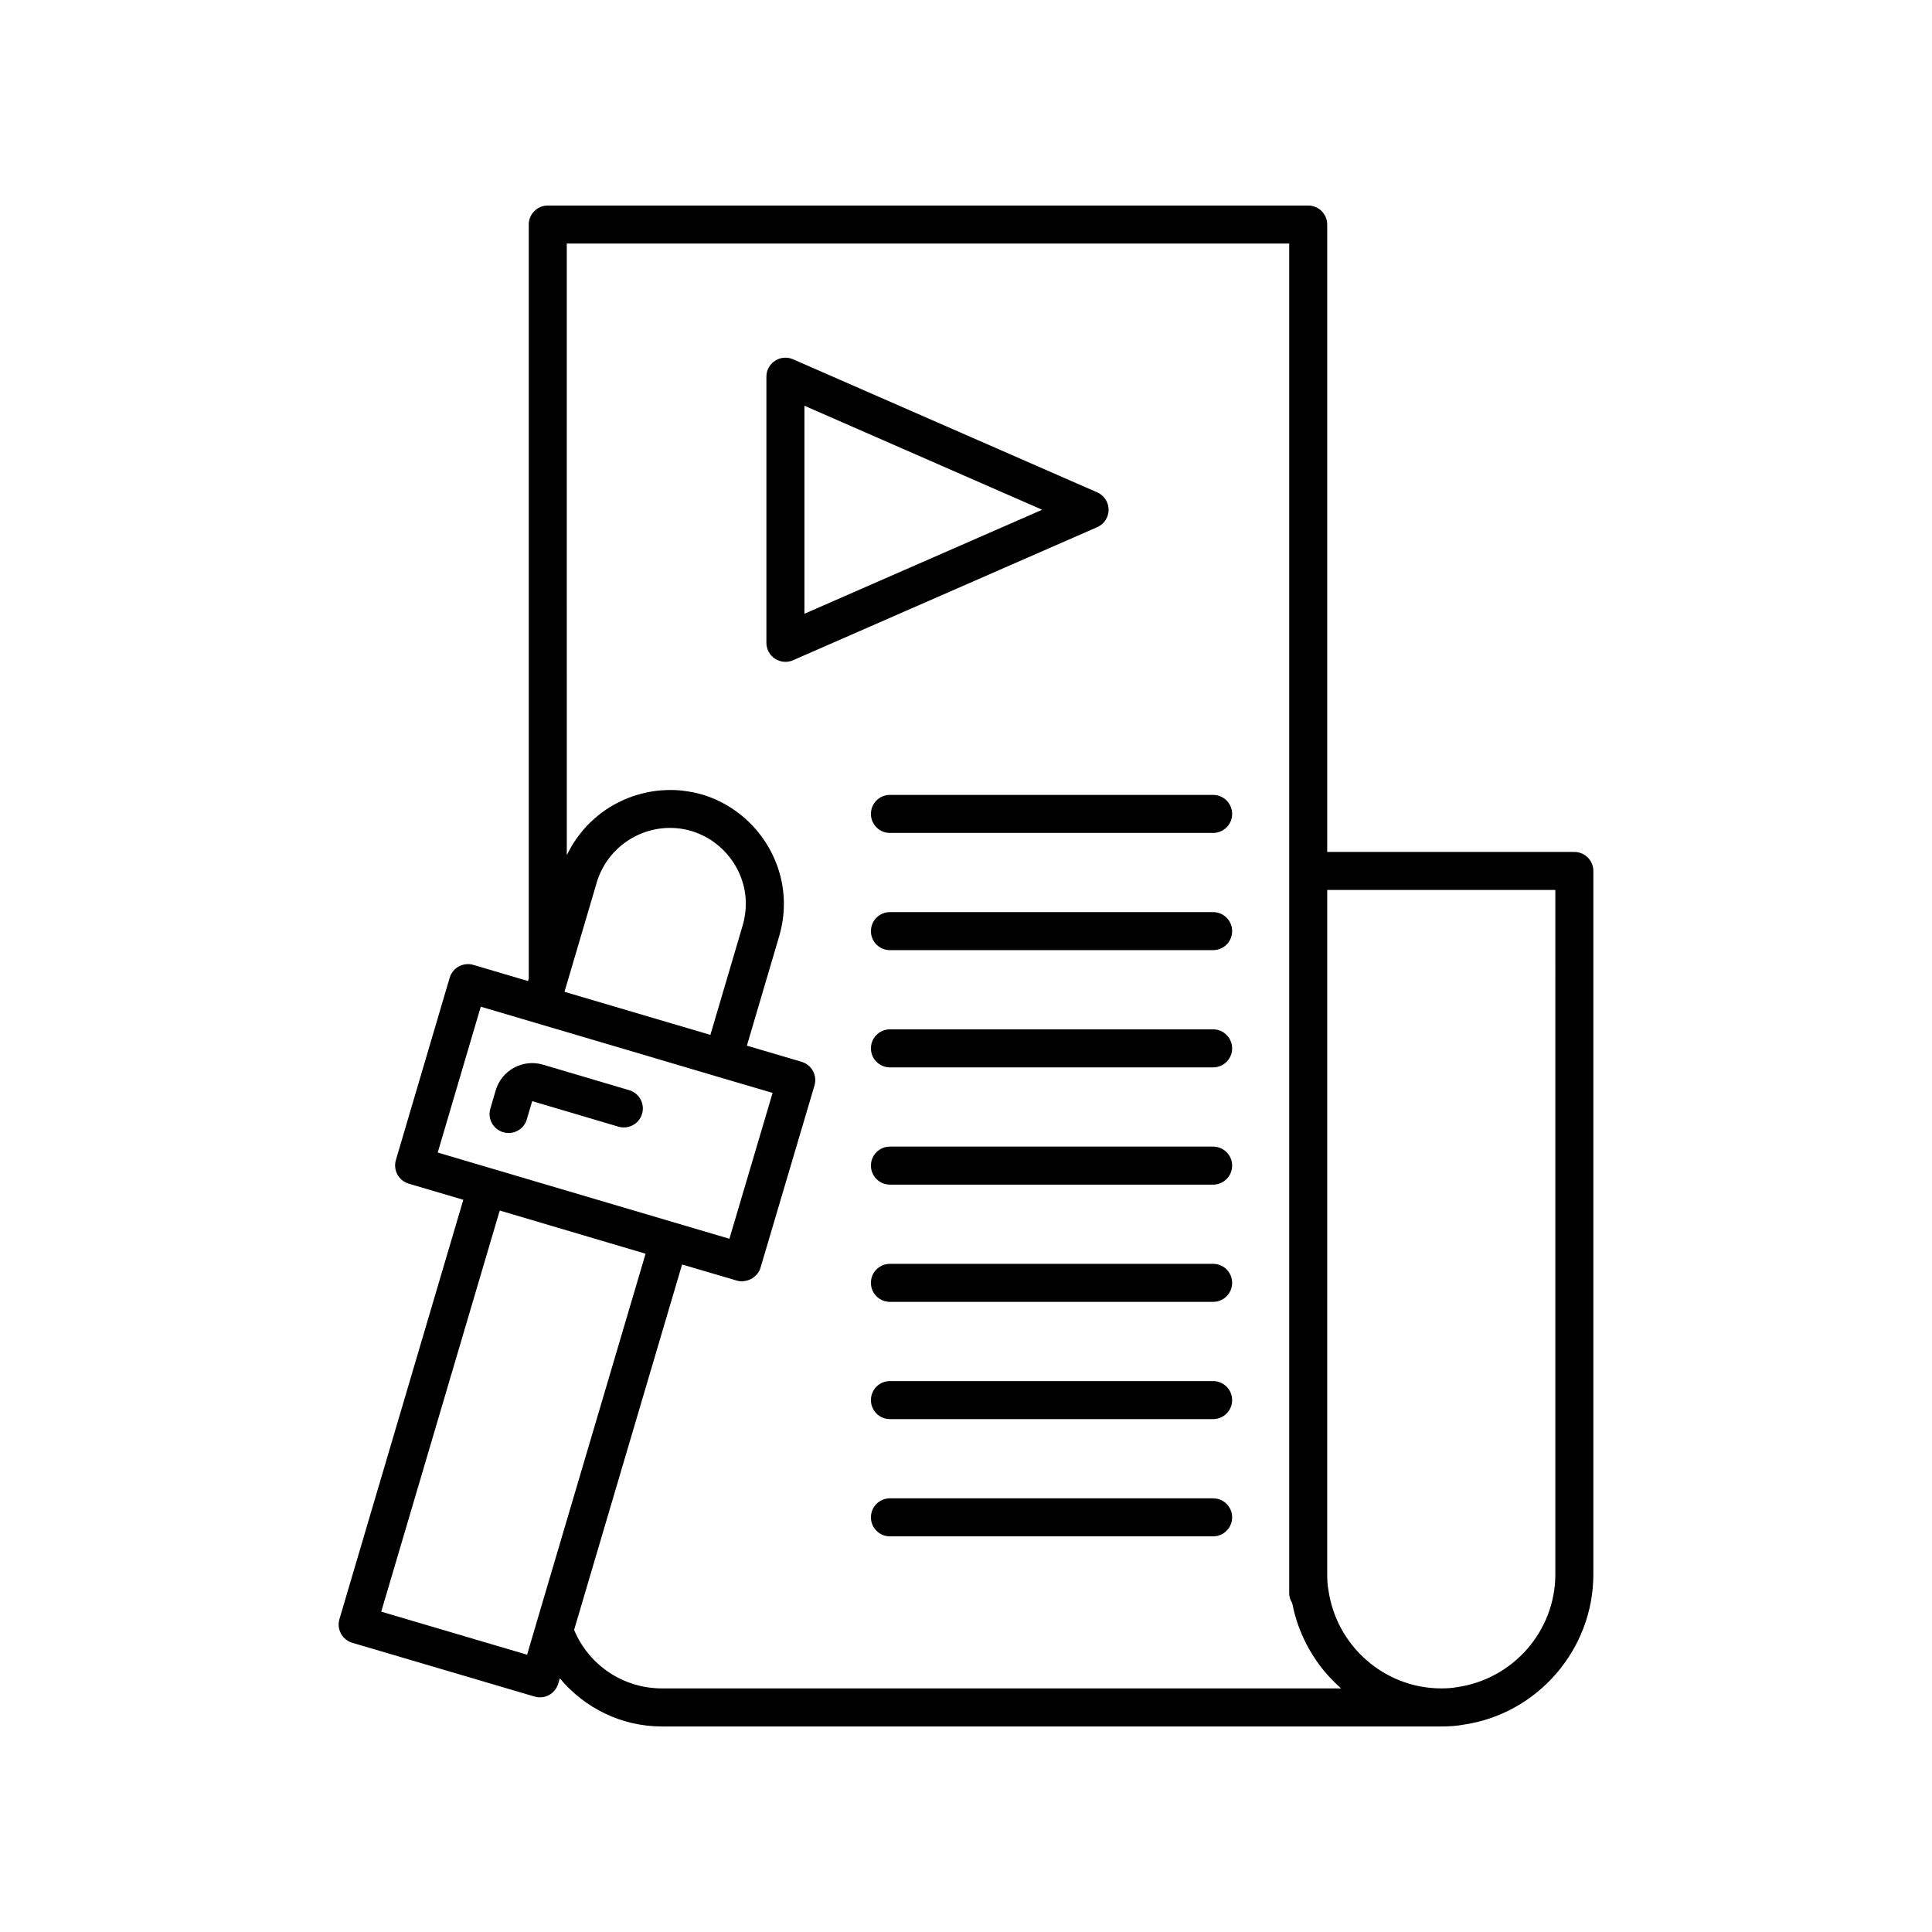 <?xml version="1.0" encoding="UTF-8"?>
<!-- Uploaded to: SVG Repo, www.svgrepo.com, Generator: SVG Repo Mixer Tools -->
<svg fill="#000000" width="800px" height="800px" version="1.1" viewBox="144 144 512 512" xmlns="http://www.w3.org/2000/svg">
 <g>
  <path d="m561.22 369.77h-65.496v-166.26c0-2.781-2.254-5.039-5.039-5.039h-201.52c-2.785 0-5.039 2.254-5.039 5.039v199.84l-0.188 0.637-14.512-4.285c-2.668-0.77-5.473 0.746-6.254 3.406l-14.258 48.316c-0.379 1.281-0.23 2.66 0.41 3.836 0.633 1.172 1.719 2.047 2.996 2.422l14.461 4.273-32.828 111.14c-0.379 1.281-0.23 2.66 0.41 3.836 0.633 1.172 1.719 2.047 2.996 2.422l48.316 14.254c0.469 0.137 0.949 0.207 1.426 0.207 0.836 0 1.664-0.207 2.41-0.613 1.172-0.641 2.043-1.719 2.422-3l0.426-1.438c6.562 7.887 16.348 12.766 27.035 12.766h206.56c2.258 0 4.207-0.16 5.742-0.453 19.703-2.781 34.559-19.914 34.559-39.852v-186.41c0-2.781-2.25-5.039-5.035-5.039zm-267.23 35.738 8.156-27.648c3.18-10.652 14.43-16.766 25.062-13.641 8.508 2.547 14.445 10.488 14.445 19.305 0 1.918-0.281 3.816-0.852 5.781l-8.539 28.953-38.668-11.418 0.391-1.332h0.004zm-22.582 5.277 38.809 11.465 24.023 7.113s0.004 0 0.004 0.004l14.504 4.269-11.449 38.652-51.836-15.32-10.992-3.254c-0.012-0.004-0.02 0-0.031-0.004l-14.441-4.269zm12.277 171.73-38.652-11.406 31.402-106.3 3.336 0.984 35.316 10.457-29.102 98.449c-0.004 0.016 0 0.031-0.004 0.043zm215.7 8.93h-179.99c-10.223 0-19.375-6.172-23.25-15.504l28.617-96.836 14.523 4.273c0.473 0.141 0.953 0.207 1.422 0.207 0.117 0 0.227-0.047 0.344-0.055 0.199-0.016 0.387-0.055 0.582-0.094 0.406-0.078 0.789-0.195 1.164-0.367 0.184-0.086 0.352-0.168 0.523-0.27 0.363-0.223 0.68-0.496 0.977-0.809 0.125-0.129 0.258-0.234 0.371-0.375 0.375-0.48 0.688-1.016 0.871-1.637l14.309-48.316c0.379-1.285 0.23-2.664-0.41-3.84s-1.719-2.047-3-2.426l-14.504-4.281 8.547-28.973c0.848-2.91 1.258-5.727 1.258-8.613 0-13.238-8.895-25.145-21.652-28.965-1.68-0.496-3.367-0.801-5.051-1-0.188-0.023-0.371-0.059-0.559-0.074-1.602-0.156-3.195-0.164-4.769-0.062-0.25 0.016-0.496 0.027-0.742 0.047-1.547 0.137-3.07 0.391-4.562 0.758-0.246 0.059-0.484 0.129-0.727 0.191-1.5 0.406-2.965 0.914-4.379 1.539-0.176 0.078-0.344 0.168-0.516 0.25-1.465 0.684-2.887 1.457-4.227 2.367-0.027 0.02-0.051 0.039-0.078 0.059-1.336 0.91-2.59 1.945-3.769 3.062-0.117 0.109-0.238 0.211-0.355 0.32-1.121 1.094-2.141 2.293-3.086 3.559-0.152 0.207-0.309 0.406-0.457 0.613-0.895 1.266-1.691 2.609-2.391 4.023-0.062 0.121-0.148 0.227-0.207 0.348l-0.008-162.02h191.45v357.71c0 0.895 0.277 1.738 0.742 2.465 0.031 0.164 0.102 0.312 0.133 0.477 0.395 1.973 0.922 3.891 1.598 5.746 0.094 0.254 0.195 0.5 0.293 0.754 0.727 1.879 1.57 3.695 2.559 5.426 0.094 0.168 0.203 0.324 0.301 0.488 1.055 1.781 2.215 3.488 3.519 5.078 0.035 0.039 0.07 0.078 0.105 0.117 1.336 1.613 2.793 3.117 4.356 4.504 0.043 0.039 0.082 0.09 0.129 0.133zm56.797-30.227c0 14.945-11.133 27.789-26.121 29.91-1.137 0.215-2.481 0.316-4.109 0.316-14.945 0-27.793-11.133-29.914-26.129-0.211-1.121-0.316-2.461-0.316-4.102l0.004-181.37h60.457z"/>
  <path d="m437.79 279.09c0-2.004-1.188-3.812-3.019-4.613l-80.609-35.266c-1.555-0.68-3.352-0.531-4.773 0.398-1.43 0.926-2.285 2.512-2.285 4.211v70.535c0 1.699 0.855 3.285 2.281 4.215 0.832 0.543 1.793 0.824 2.758 0.824 0.684 0 1.371-0.141 2.016-0.422l80.609-35.266c1.836-0.805 3.023-2.617 3.023-4.617zm-80.609 27.562v-55.129l63 27.566z"/>
  <path d="m465.49 354.66h-85.648c-2.785 0-5.039 2.254-5.039 5.039 0 2.781 2.254 5.039 5.039 5.039h85.648c2.785 0 5.039-2.254 5.039-5.039 0-2.785-2.254-5.039-5.039-5.039z"/>
  <path d="m465.49 385.72h-85.648c-2.785 0-5.039 2.254-5.039 5.039 0 2.781 2.254 5.039 5.039 5.039h85.648c2.785 0 5.039-2.254 5.039-5.039 0-2.781-2.254-5.039-5.039-5.039z"/>
  <path d="m465.49 416.79h-85.648c-2.785 0-5.039 2.254-5.039 5.039 0 2.781 2.254 5.039 5.039 5.039h85.648c2.785 0 5.039-2.254 5.039-5.039 0-2.785-2.254-5.039-5.039-5.039z"/>
  <path d="m465.49 447.86h-85.648c-2.785 0-5.039 2.254-5.039 5.039 0 2.781 2.254 5.039 5.039 5.039h85.648c2.785 0 5.039-2.254 5.039-5.039 0-2.781-2.254-5.039-5.039-5.039z"/>
  <path d="m465.49 478.93h-85.648c-2.785 0-5.039 2.254-5.039 5.039 0 2.781 2.254 5.039 5.039 5.039h85.648c2.785 0 5.039-2.254 5.039-5.039s-2.254-5.039-5.039-5.039z"/>
  <path d="m465.49 510h-85.648c-2.785 0-5.039 2.254-5.039 5.039 0 2.781 2.254 5.039 5.039 5.039h85.648c2.785 0 5.039-2.254 5.039-5.039 0-2.781-2.254-5.039-5.039-5.039z"/>
  <path d="m465.49 541.07h-85.648c-2.785 0-5.039 2.254-5.039 5.039 0 2.781 2.254 5.039 5.039 5.039h85.648c2.785 0 5.039-2.254 5.039-5.039 0-2.785-2.254-5.039-5.039-5.039z"/>
  <path d="m277.35 444.05c0.477 0.141 0.953 0.211 1.426 0.211 2.18 0 4.188-1.422 4.832-3.617l1.426-4.832 22.859 6.766c2.676 0.781 5.477-0.734 6.262-3.402 0.789-2.668-0.734-5.473-3.398-6.262l-22.863-6.766c-2.578-0.766-5.312-0.473-7.672 0.809-2.367 1.285-4.09 3.418-4.852 6.004l-1.426 4.836c-0.785 2.664 0.738 5.469 3.406 6.254z"/>
 </g>
</svg>